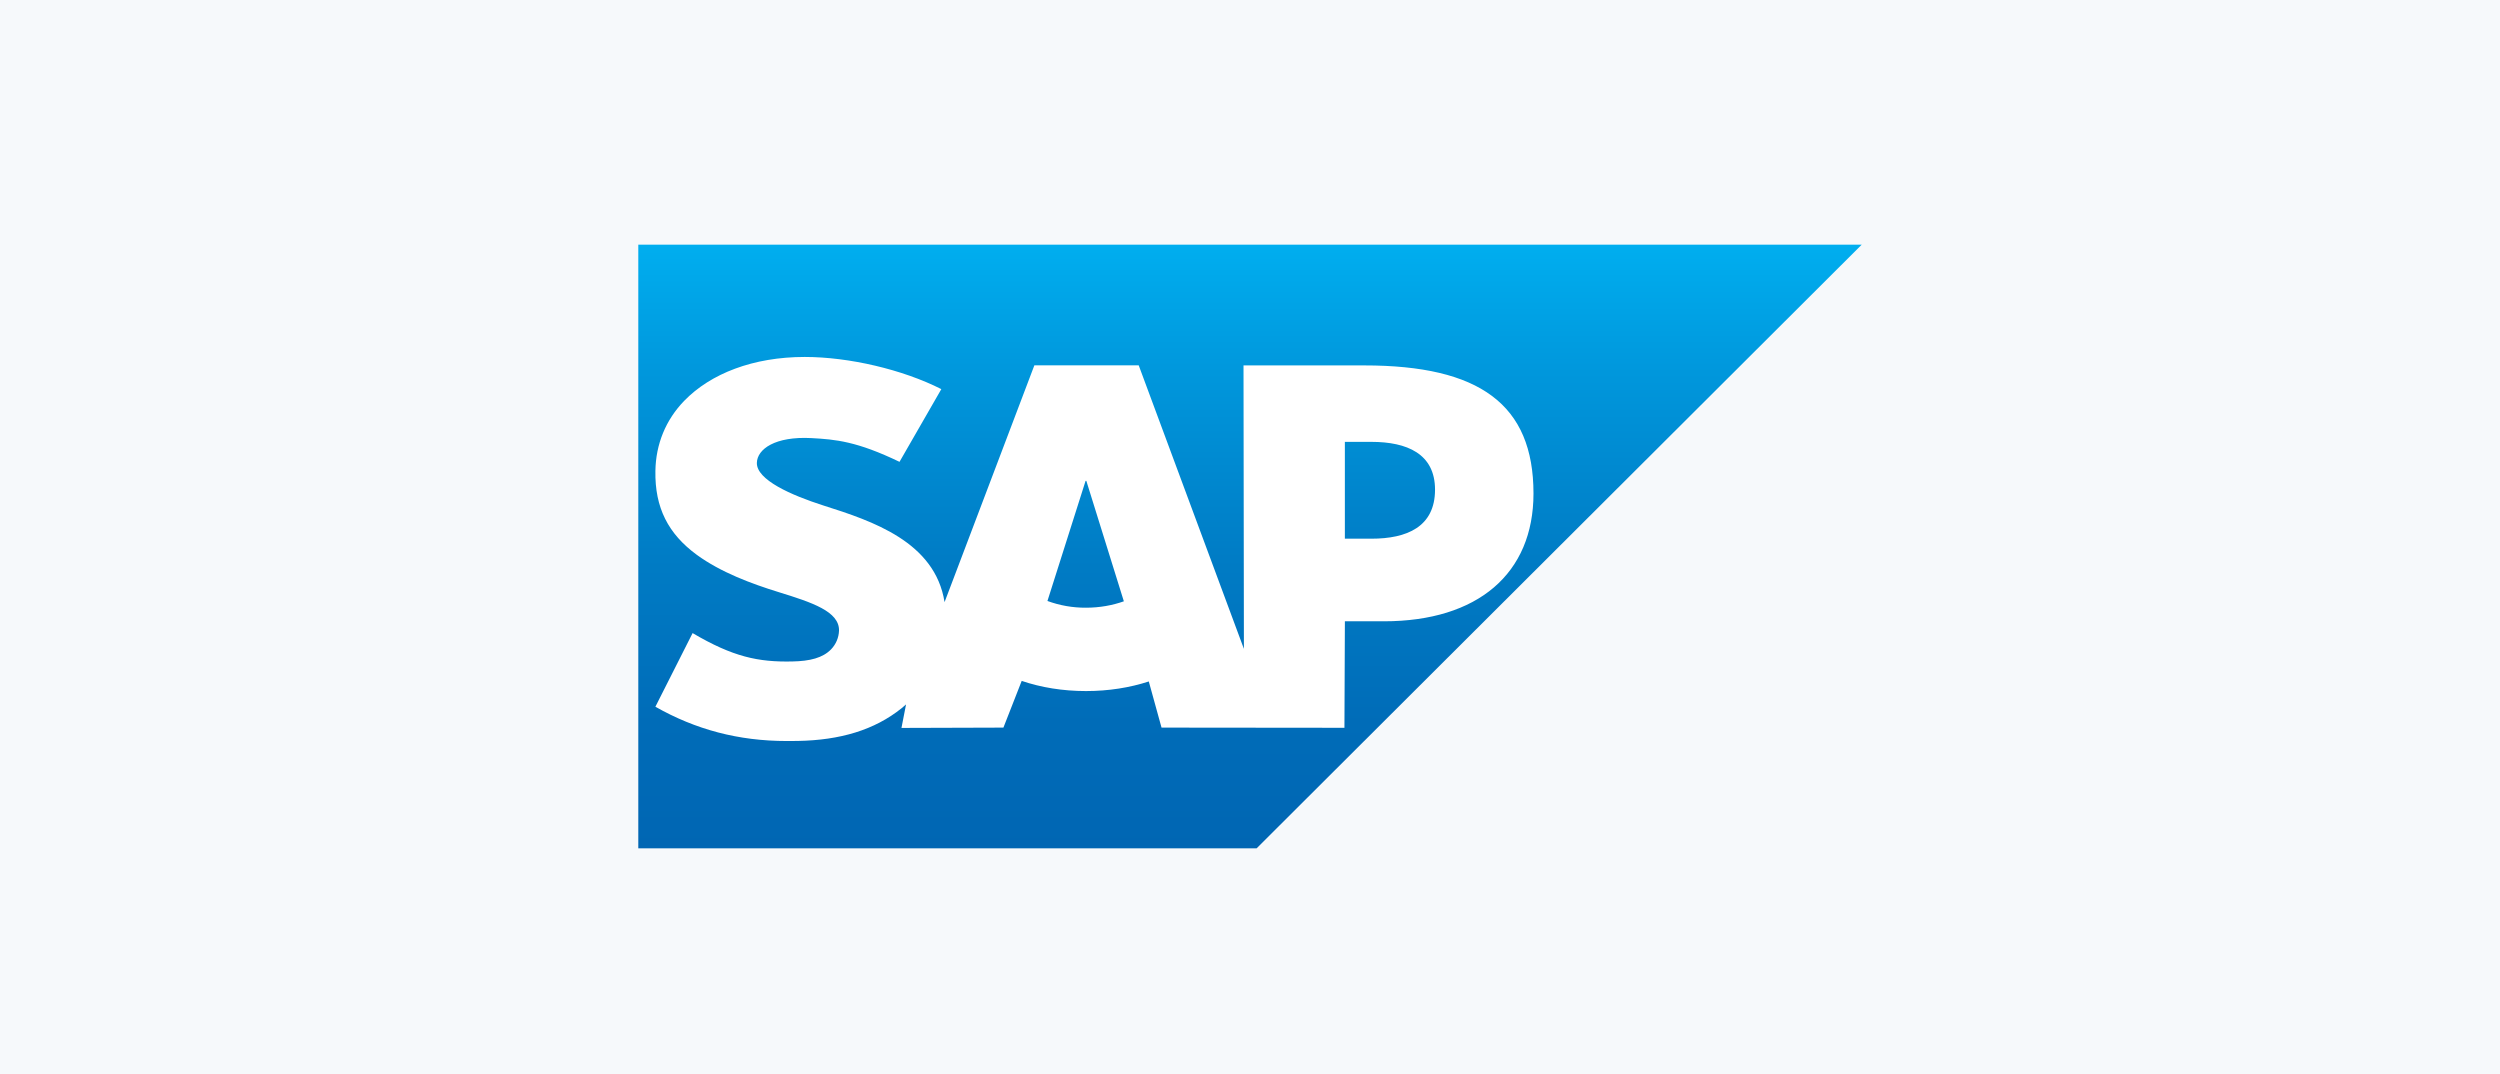 <svg width="235" height="101" viewBox="0 0 235 101" fill="none" xmlns="http://www.w3.org/2000/svg">
<rect width="235" height="101" fill="#F6F9FB"/>
<path fill-rule="evenodd" clip-rule="evenodd" d="M60 79.744H118.121L175 23H60V79.744Z" fill="url(#paint0_linear_3774_3165)"/>
<path fill-rule="evenodd" clip-rule="evenodd" d="M128.247 34.349H116.89L116.927 60.993L107.038 34.34H97.231L88.789 56.6C87.891 50.936 82.02 48.981 77.401 47.517C74.35 46.54 71.113 45.102 71.145 43.513C71.171 42.21 72.877 41 76.269 41.181C78.545 41.303 80.555 41.486 84.554 43.413L88.485 36.578C84.839 34.727 79.798 33.558 75.664 33.554H75.638C70.818 33.554 66.804 35.111 64.316 37.678C62.582 39.468 61.646 41.745 61.608 44.264C61.545 47.729 62.818 50.185 65.493 52.149C67.754 53.8 70.645 54.872 73.192 55.659C76.334 56.63 78.9 57.475 78.868 59.273C78.847 59.933 78.582 60.561 78.123 61.036C77.339 61.843 76.138 62.146 74.475 62.178C71.268 62.247 68.891 61.743 65.104 59.51L61.606 66.433C65.389 68.579 69.406 69.656 73.97 69.656L74.996 69.649C78.968 69.577 82.192 68.627 84.753 66.572C84.9 66.454 85.031 66.336 85.168 66.216L84.738 68.425L94.321 68.395L96.04 64.004C97.848 64.62 99.904 64.96 102.086 64.96C104.212 64.96 106.212 64.637 107.986 64.057L109.184 68.395L126.377 68.412L126.419 58.402H130.078C138.921 58.402 144.148 53.913 144.148 46.385C144.146 38 139.064 34.349 128.247 34.349ZM102.086 57.124C100.849 57.133 99.621 56.918 98.46 56.492L102.045 45.199H102.115L105.642 56.523C104.58 56.901 103.371 57.124 102.086 57.124ZM128.912 50.637H126.417V41.536H128.913C132.238 41.536 134.893 42.641 134.893 46.028C134.891 49.533 132.238 50.637 128.913 50.637" fill="white"/>
<defs>
<linearGradient id="paint0_linear_3774_3165" x1="117.5" y1="23" x2="117.5" y2="79.746" gradientUnits="userSpaceOnUse">
<stop stop-color="#00AEEF"/>
<stop offset="0.212" stop-color="#0097DC"/>
<stop offset="0.519" stop-color="#007CC5"/>
<stop offset="0.792" stop-color="#006CB8"/>
<stop offset="1" stop-color="#0066B3"/>
</linearGradient>
</defs>
</svg>
